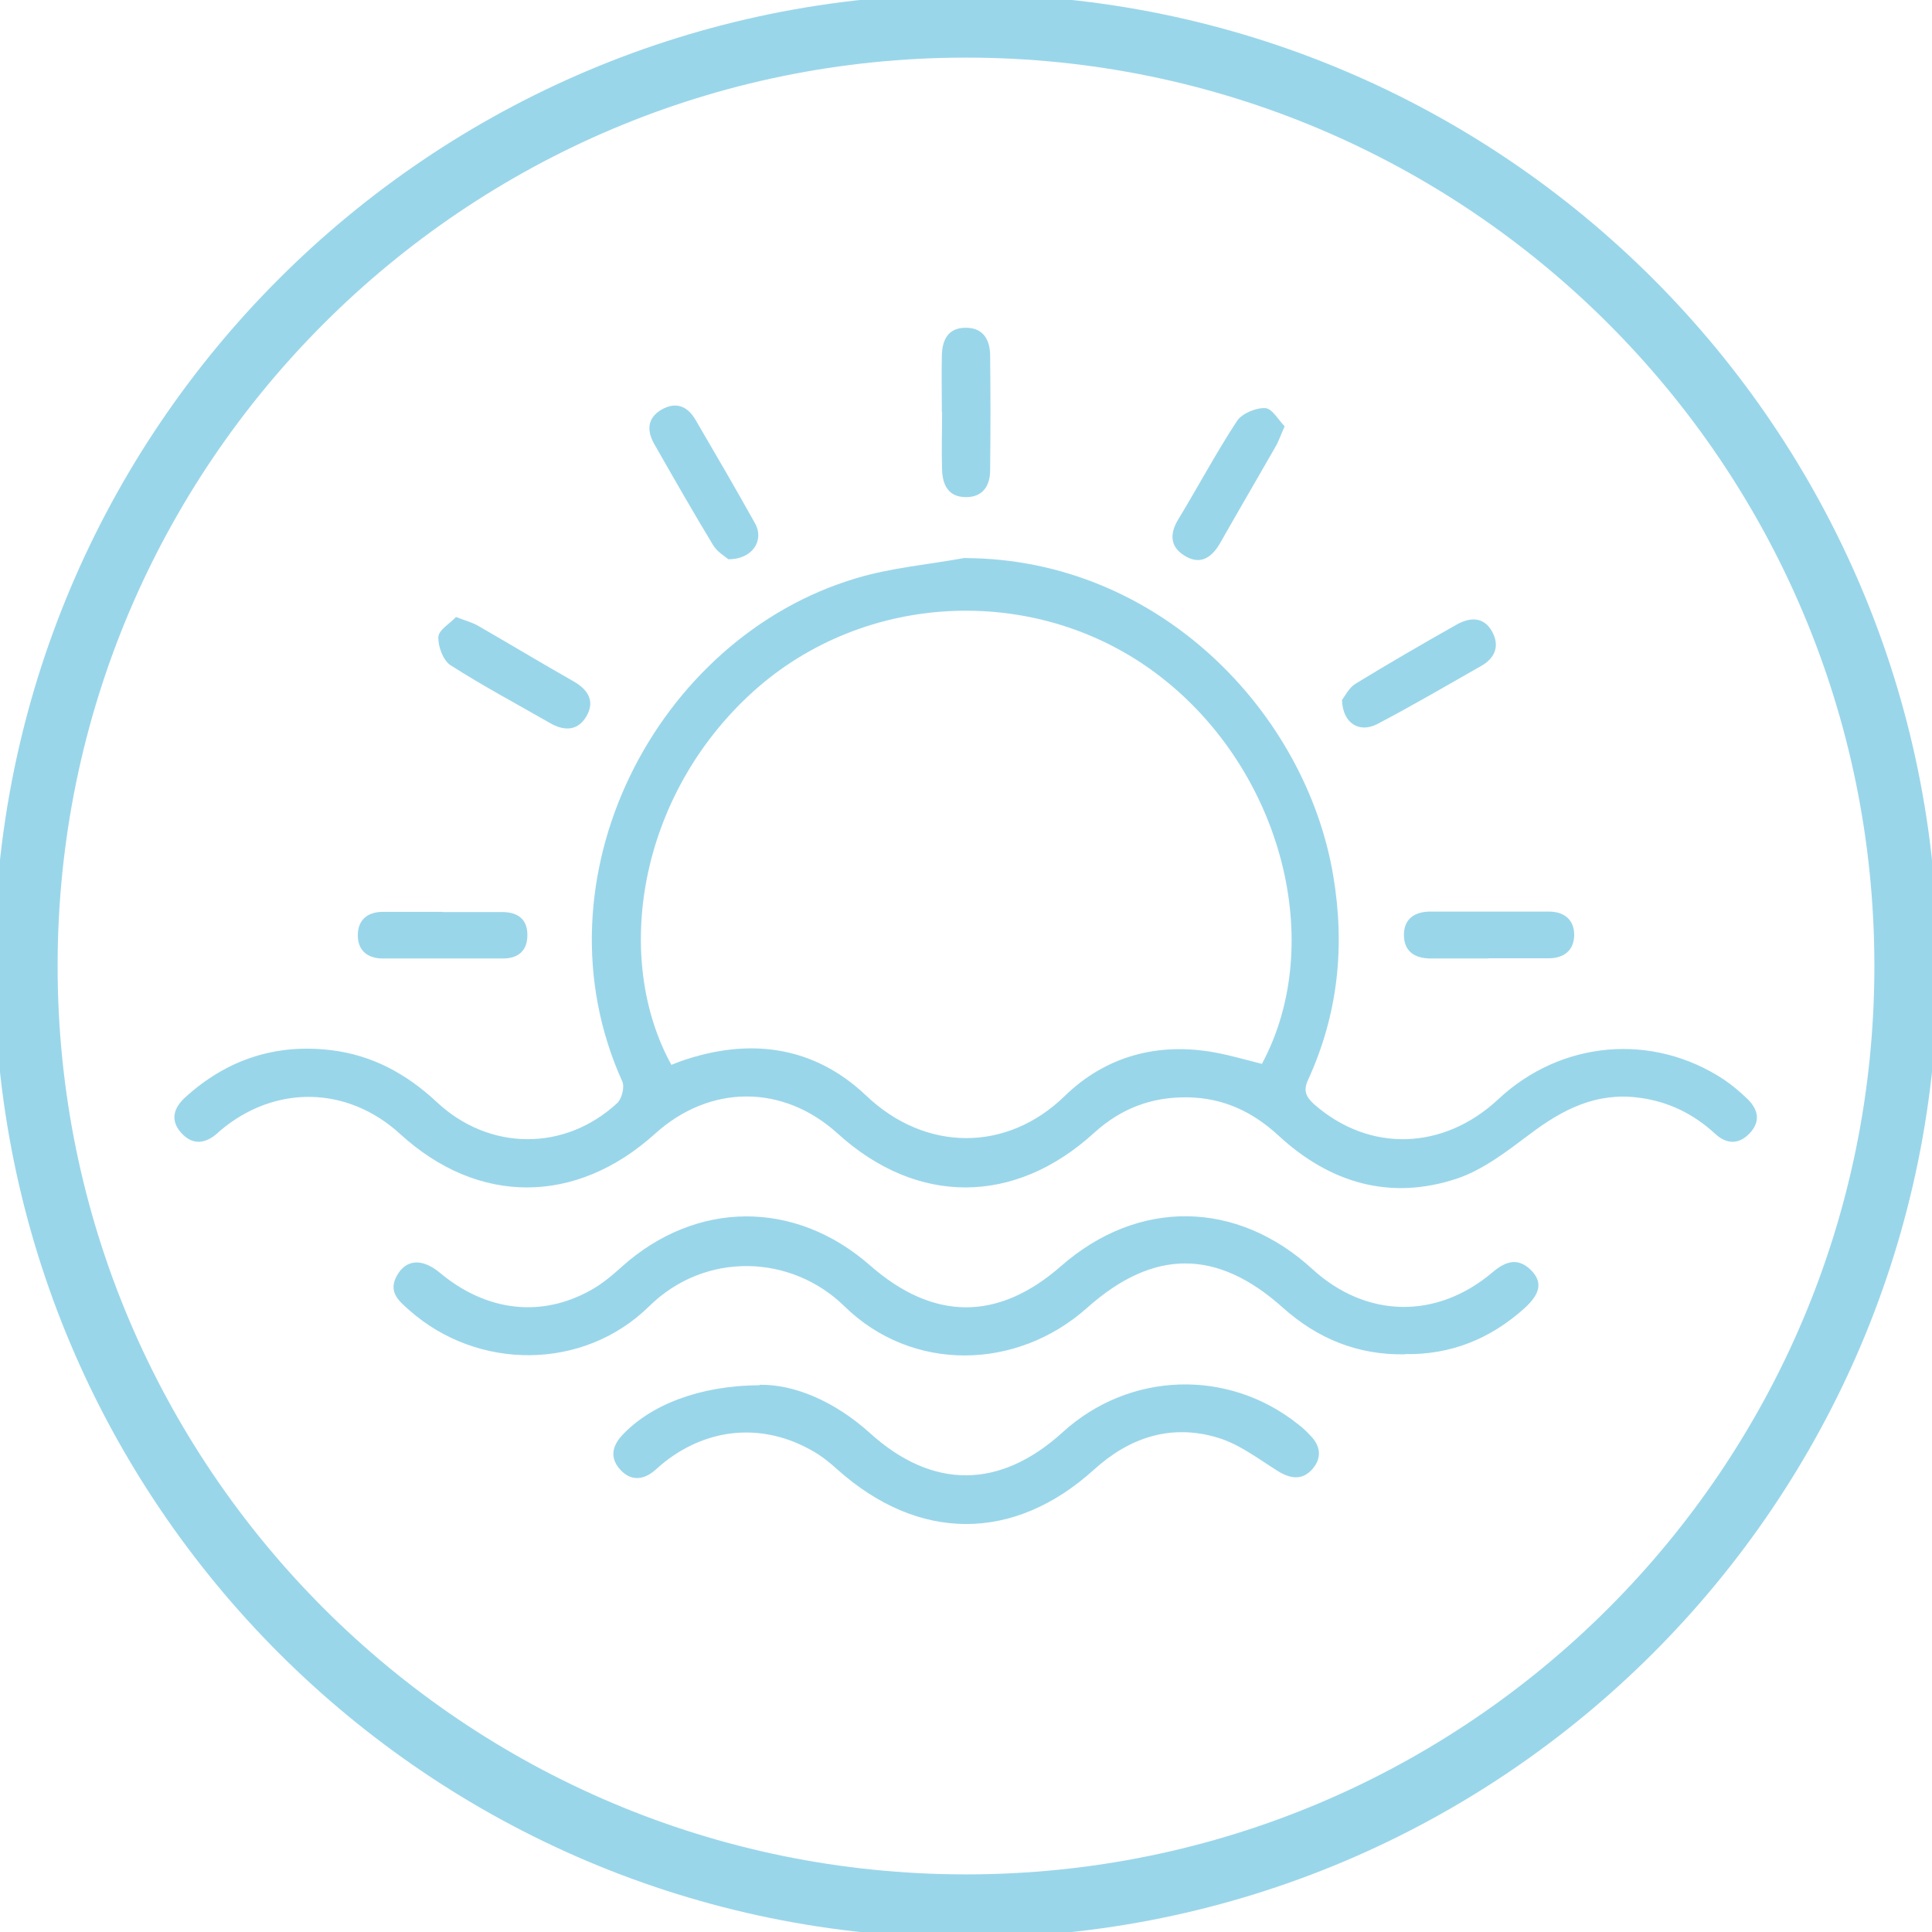 <?xml version="1.0" encoding="UTF-8"?> <svg xmlns="http://www.w3.org/2000/svg" width="61" height="61" viewBox="0 0 61 61" fill="none"><rect x="0" y="0" width="61" height="61" fill="#333333" stroke="none"/><g clip-path="url(#clip0_219_97)"><rect width="61" height="61" fill="white"></rect><path d="M30.479 17.621C36.587 17.643 41.222 22.487 42.092 27.632C42.473 29.875 42.25 32.023 41.301 34.093C41.143 34.431 41.23 34.632 41.496 34.869C43.235 36.393 45.57 36.328 47.309 34.704C49.293 32.85 52.175 32.598 54.431 34.086C54.697 34.266 54.949 34.481 55.179 34.704C55.524 35.042 55.589 35.423 55.236 35.789C54.891 36.148 54.503 36.127 54.144 35.789C53.454 35.157 52.656 34.769 51.715 34.654C50.385 34.488 49.329 35.035 48.309 35.804C47.59 36.343 46.835 36.932 46.002 37.212C43.889 37.916 41.984 37.349 40.367 35.854C39.548 35.099 38.628 34.668 37.514 34.647C36.379 34.625 35.401 34.992 34.553 35.761C32.038 38.06 28.955 38.067 26.447 35.789C24.729 34.23 22.422 34.23 20.69 35.789C18.189 38.053 15.099 38.06 12.634 35.804C10.974 34.287 8.696 34.237 6.964 35.689C6.928 35.717 6.899 35.746 6.87 35.775C6.49 36.113 6.087 36.17 5.728 35.775C5.354 35.365 5.491 34.97 5.857 34.639C7.165 33.454 8.703 32.943 10.464 33.159C11.757 33.317 12.835 33.906 13.784 34.79C15.437 36.343 17.823 36.364 19.483 34.833C19.634 34.697 19.727 34.316 19.648 34.144C16.759 27.762 20.712 20.13 27.043 18.254C28.15 17.923 29.329 17.823 30.471 17.614L30.479 17.621ZM21.201 33.619C21.294 33.583 21.387 33.547 21.481 33.511C23.644 32.749 25.692 33.015 27.352 34.596C29.228 36.379 31.801 36.379 33.619 34.603C34.913 33.346 36.558 32.9 38.362 33.231C38.865 33.324 39.354 33.468 39.843 33.59C41.891 29.781 40.475 24.348 36.659 21.38C32.843 18.405 27.316 18.62 23.752 21.861C20.144 25.146 19.346 30.263 21.201 33.626V33.619Z" fill="#9AD6EA"></path><path d="M44.363 42.76C42.868 42.789 41.596 42.264 40.504 41.287C38.427 39.426 36.422 39.426 34.33 41.287C32.103 43.278 28.797 43.335 26.662 41.244C24.988 39.605 22.271 39.498 20.496 41.244C18.419 43.285 15.085 43.278 12.929 41.373C12.605 41.086 12.239 40.798 12.533 40.274C12.821 39.756 13.331 39.721 13.892 40.188C15.343 41.402 17.082 41.618 18.656 40.734C19.009 40.54 19.332 40.267 19.634 39.994C21.977 37.895 25.096 37.873 27.467 39.95C29.472 41.711 31.513 41.718 33.504 39.972C35.933 37.845 39.045 37.881 41.431 40.065C43.134 41.625 45.362 41.668 47.13 40.166C47.532 39.828 47.913 39.692 48.33 40.094C48.711 40.468 48.646 40.842 48.129 41.309C47.058 42.272 45.8 42.782 44.363 42.753V42.76Z" fill="#9AD6EA"></path><path d="M23.982 43.723C25.081 43.702 26.36 44.248 27.467 45.247C29.444 47.036 31.571 47.022 33.547 45.225C35.653 43.306 38.772 43.199 40.992 44.974C41.129 45.081 41.258 45.197 41.373 45.326C41.697 45.649 41.74 46.03 41.445 46.375C41.129 46.742 40.755 46.699 40.346 46.447C39.728 46.059 39.124 45.592 38.441 45.391C36.982 44.952 35.674 45.376 34.546 46.397C32.009 48.696 29.005 48.689 26.439 46.397C26.202 46.181 25.944 45.973 25.663 45.815C24.118 44.923 22.386 45.06 20.985 46.16C20.863 46.253 20.755 46.361 20.64 46.454C20.281 46.742 19.907 46.749 19.591 46.411C19.26 46.052 19.31 45.678 19.641 45.319C20.525 44.37 22.07 43.745 23.982 43.738V43.723Z" fill="#9AD6EA"></path><path d="M29.738 13.022C29.738 12.418 29.724 11.815 29.738 11.204C29.753 10.73 29.939 10.341 30.5 10.349C31.046 10.349 31.255 10.73 31.262 11.211C31.276 12.418 31.276 13.633 31.262 14.84C31.262 15.322 31.046 15.696 30.5 15.696C29.939 15.696 29.76 15.307 29.745 14.833C29.724 14.229 29.745 13.626 29.745 13.015L29.738 13.022Z" fill="#9AD6EA"></path><path d="M14.402 19.483C14.718 19.605 14.912 19.655 15.078 19.749C16.091 20.331 17.09 20.935 18.103 21.509C18.57 21.775 18.8 22.142 18.506 22.631C18.233 23.083 17.808 23.083 17.37 22.832C16.321 22.228 15.25 21.66 14.229 21.006C13.992 20.856 13.827 20.41 13.841 20.108C13.856 19.885 14.208 19.684 14.395 19.483H14.402Z" fill="#9AD6EA"></path><path d="M22.997 17.658C22.896 17.571 22.645 17.428 22.516 17.212C21.876 16.156 21.265 15.085 20.654 14.014C20.424 13.604 20.431 13.209 20.87 12.943C21.33 12.67 21.704 12.814 21.962 13.259C22.595 14.345 23.227 15.423 23.838 16.522C24.14 17.061 23.759 17.665 22.99 17.658H22.997Z" fill="#9AD6EA"></path><path d="M40.561 13.46C40.425 13.762 40.367 13.949 40.267 14.114C39.692 15.121 39.102 16.127 38.528 17.14C38.269 17.593 37.91 17.852 37.421 17.557C36.954 17.284 36.911 16.874 37.205 16.393C37.83 15.365 38.398 14.294 39.059 13.288C39.218 13.051 39.656 12.871 39.95 12.886C40.173 12.9 40.367 13.267 40.569 13.468L40.561 13.46Z" fill="#9AD6EA"></path><path d="M42.372 22.099C42.459 21.991 42.588 21.718 42.796 21.589C43.846 20.949 44.909 20.331 45.98 19.727C46.397 19.49 46.835 19.454 47.108 19.936C47.36 20.389 47.209 20.777 46.763 21.028C45.678 21.646 44.593 22.279 43.486 22.861C42.919 23.155 42.394 22.839 42.372 22.106V22.099Z" fill="#9AD6EA"></path><path d="M13.978 28.797C14.603 28.797 15.236 28.797 15.861 28.797C16.357 28.797 16.659 29.034 16.651 29.53C16.651 30.018 16.357 30.27 15.861 30.263C14.603 30.263 13.353 30.263 12.095 30.263C11.585 30.263 11.297 29.997 11.297 29.53C11.297 29.055 11.592 28.79 12.095 28.79C12.72 28.79 13.353 28.79 13.978 28.79V28.797Z" fill="#9AD6EA"></path><path d="M47.001 30.263C46.397 30.263 45.786 30.263 45.182 30.263C44.665 30.263 44.327 30.04 44.327 29.515C44.327 29.019 44.658 28.789 45.139 28.782C46.397 28.782 47.647 28.782 48.905 28.782C49.401 28.782 49.71 29.055 49.703 29.53C49.696 29.997 49.386 30.263 48.883 30.256C48.258 30.256 47.626 30.256 47.001 30.256V30.263Z" fill="#9AD6EA"></path><path d="M30.5 60.181C46.892 60.181 60.181 46.892 60.181 30.5C60.181 14.108 46.892 0.819 30.5 0.819C14.108 0.819 0.819 14.108 0.819 30.5C0.819 46.892 14.108 60.181 30.5 60.181Z" stroke="#9AD6EA" stroke-width="2" stroke-miterlimit="10"></path></g><defs><clipPath id="clip0_219_97"><rect width="61" height="61" fill="white"></rect></clipPath></defs></svg> 
